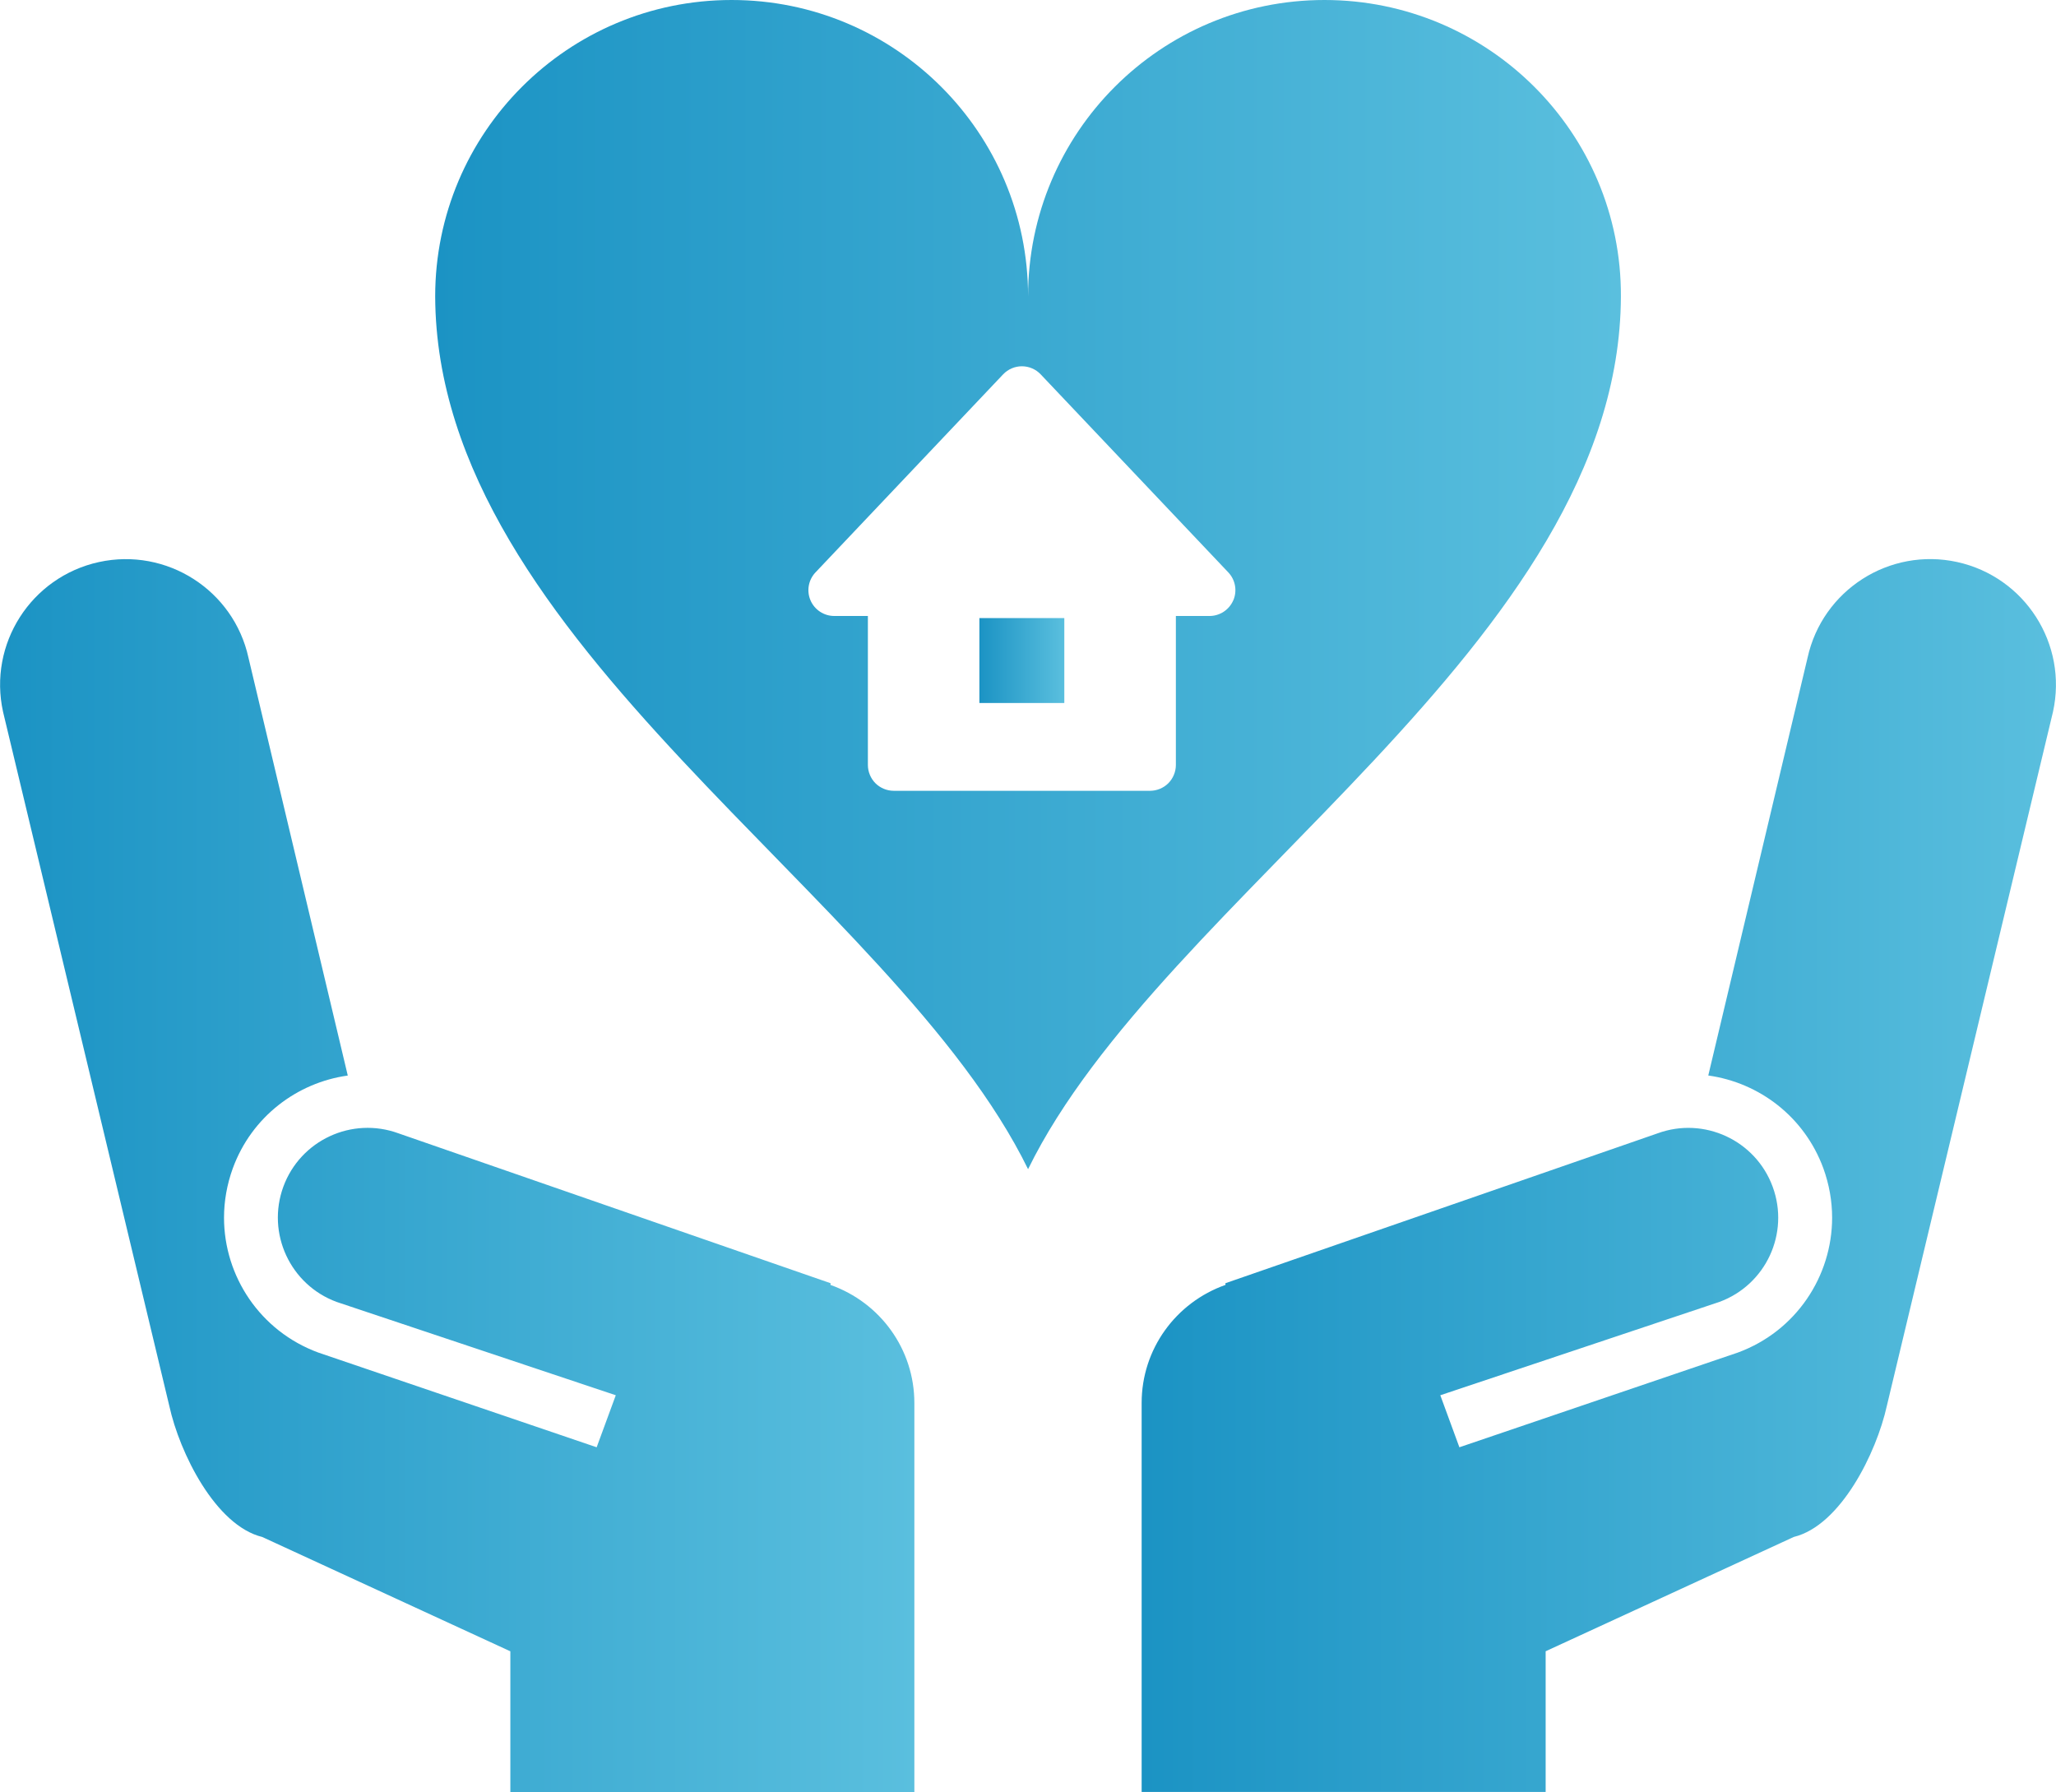 <?xml version="1.0" encoding="UTF-8"?><svg id="_レイヤー_2" xmlns="http://www.w3.org/2000/svg" width="151.68mm" height="132.2mm" xmlns:xlink="http://www.w3.org/1999/xlink" viewBox="0 0 429.95 374.75"><defs><linearGradient id="_名称未設定グラデーション_11" x1="238.75" y1="245.84" x2="429.95" y2="245.84" gradientUnits="userSpaceOnUse"><stop offset="0" stop-color="#1b93c4"/><stop offset="1" stop-color="#5abfde"/></linearGradient><linearGradient id="_名称未設定グラデーション_11-2" x1="0" x2="191.21" xlink:href="#_名称未設定グラデーション_11"/><linearGradient id="_名称未設定グラデーション_11-3" x1="90.99" y1="122.25" x2="338.96" y2="122.25" xlink:href="#_名称未設定グラデーション_11"/><linearGradient id="_名称未設定グラデーション_11-4" x1="204.81" y1="138.14" x2="222.57" y2="138.14" xlink:href="#_名称未設定グラデーション_11"/></defs><g id="_レイヤー_1-2"><path d="m409.31,117.54c-14.18-3.11-28.2,5.85-31.31,20.03l-20.76,87.35c10.65,1.49,20.1,8.62,24.06,19.39h0c1.23,3.39,1.84,6.89,1.84,10.34,0,12.25-7.54,23.74-19.71,28.21l-58.24,19.81-3.99-10.88,58.34-19.51c9.75-3.57,14.75-14.35,11.17-24.09-3.57-9.73-14.36-14.73-24.08-11.17l-90.37,31.34.02.35c-10.41,3.68-17.54,13.45-17.54,24.69v81.35h84.49v-29.42l51.9-23.91c9.78-2.38,17.28-17.57,19.45-27.4l34.75-145.16c3.12-14.17-5.84-28.19-20.02-31.32Z" style="fill:url(#_名称未設定グラデーション_11);"/><path d="m173.67,268.71l.02-.35-90.35-31.34c-9.75-3.57-20.53,1.43-24.1,11.17-3.55,9.74,1.45,20.52,11.17,24.09l58.36,19.51-4,10.88-58.22-19.81c-12.17-4.48-19.71-15.96-19.71-28.21,0-3.44.61-6.94,1.84-10.33h0c3.94-10.77,13.42-17.91,24.04-19.39l-20.76-87.35c-3.1-14.18-17.13-23.14-31.31-20.03-14.18,3.12-23.15,17.14-20.02,31.32l34.77,145.16c2.15,9.82,9.67,25.01,19.43,27.4l51.89,23.91v29.42h84.49v-81.35c0-11.24-7.13-21.01-17.54-24.69Z" style="fill:url(#_名称未設定グラデーション_11-2);"/><path d="m276.97,0c-34.25,0-61.98,27.74-61.98,61.99,0-34.24-27.76-61.99-62-61.99s-61.99,27.74-61.99,61.99c.27,72.52,95.91,125.13,123.99,182.52,28.07-57.39,123.7-110,123.98-182.52.14-34.24-27.76-61.99-61.99-61.99Zm-19.07,125.55c-.85,1.98-2.81,3.27-4.96,3.27h-7.04v31.16c0,1.42-.58,2.81-1.58,3.82-1,1-2.4,1.58-3.82,1.58h-53.61c-1.42,0-2.81-.58-3.82-1.58-1-1-1.58-2.4-1.58-3.82v-31.16h-7.04c-2.15,0-4.11-1.29-4.96-3.27-.85-1.97-.44-4.28,1.04-5.84l39.25-41.43c1.02-1.07,2.44-1.68,3.92-1.68s2.9.61,3.92,1.68l39.25,41.43c1.48,1.56,1.89,3.87,1.04,5.84Z" style="fill:url(#_名称未設定グラデーション_11-3);"/><rect x="204.81" y="129.26" width="17.76" height="17.76" style="fill:url(#_名称未設定グラデーション_11-4);"/></g></svg>